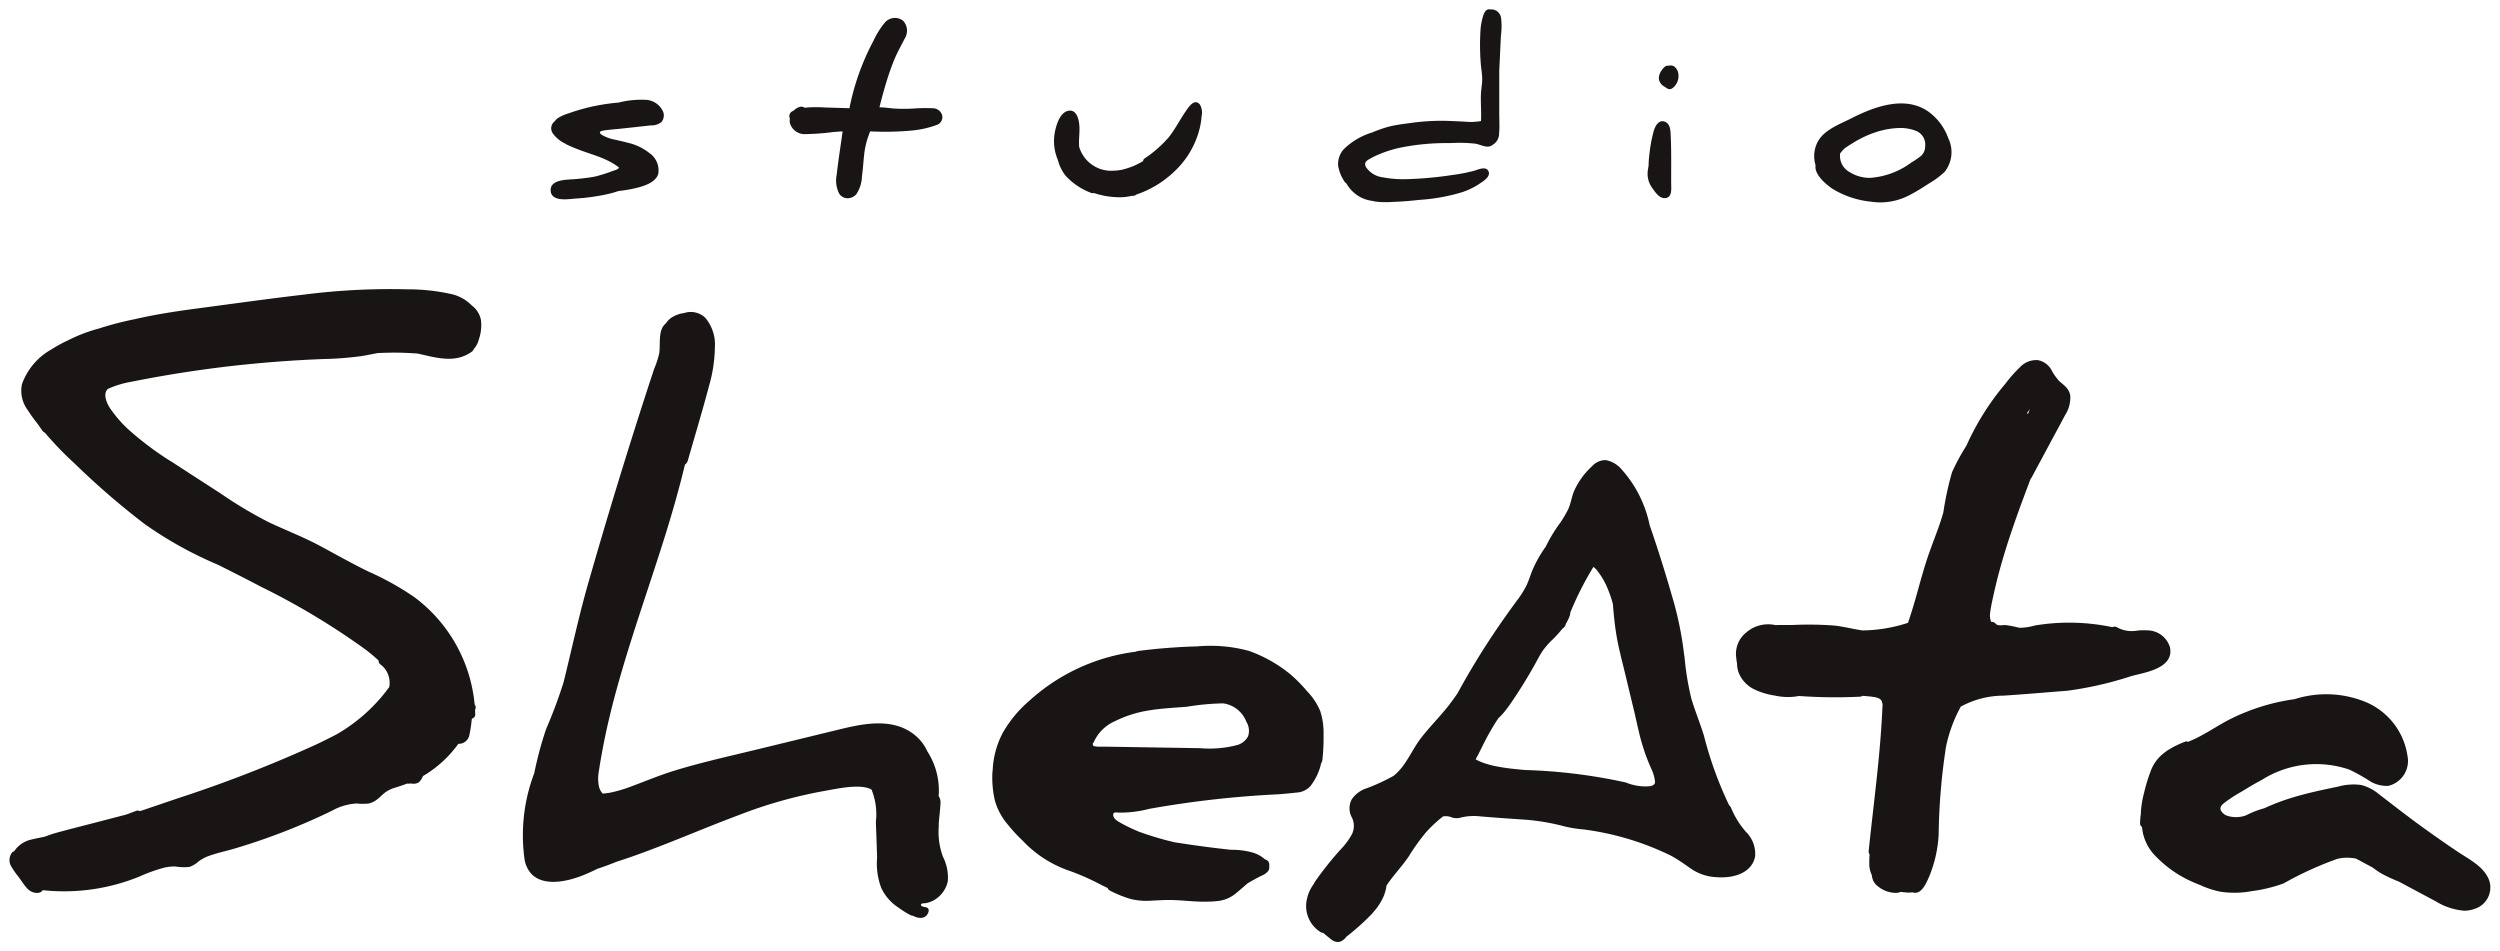 <svg xmlns="http://www.w3.org/2000/svg" width="134.026" height="51" viewBox="0 0 134.026 51">
  <path id="合体_24" data-name="合体 24" d="M70.853,49.859c-.143-.113-.283-.228-.423-.344a.338.338,0,0,1-.146-.047,1.647,1.647,0,0,1-.721-1.8,2.075,2.075,0,0,1,.349-.762c.027-.05.052-.1.083-.149A17.324,17.324,0,0,1,71.4,45a3.616,3.616,0,0,0,.582-.806,1.023,1.023,0,0,0-.032-.9,1.011,1.011,0,0,1,.017-.954,1.54,1.54,0,0,1,.813-.587,10.5,10.5,0,0,0,1.427-.663,3.079,3.079,0,0,0,.319-.306c.463-.522.733-1.189,1.161-1.738.466-.6,1.007-1.133,1.474-1.732.162-.208.316-.422.465-.64.289-.528.586-1.052.9-1.568.7-1.166,1.467-2.292,2.273-3.389a5.212,5.212,0,0,0,.52-.814c.138-.288.225-.6.35-.891a6.617,6.617,0,0,1,.694-1.211,7.715,7.715,0,0,1,.724-1.207,5.848,5.848,0,0,0,.474-.791c.135-.287.177-.6.285-.9a3.961,3.961,0,0,1,1.005-1.415.947.947,0,0,1,.737-.32,1.471,1.471,0,0,1,.76.411,6.409,6.409,0,0,1,1.582,3.075q.646,1.873,1.192,3.779a18.366,18.366,0,0,1,.662,3.213.211.211,0,0,1,.011.038,15.274,15.274,0,0,0,.365,2.249c.2.682.478,1.343.685,2.025a19.89,19.89,0,0,0,1.347,3.714.341.341,0,0,1,.109.157,4.65,4.65,0,0,0,.783,1.259,1.655,1.655,0,0,1,.5,1.316c-.176.945-1.238,1.187-2.05,1.123a2.617,2.617,0,0,1-1.315-.407c-.373-.253-.729-.518-1.125-.735a14.956,14.956,0,0,0-4.72-1.42,6.48,6.48,0,0,1-1.221-.217,11.8,11.8,0,0,0-2.12-.32c-.722-.047-1.443-.1-2.164-.159a3.044,3.044,0,0,0-1,.044.931.931,0,0,1-.5.027.877.877,0,0,0-.46-.08.385.385,0,0,1-.05.005,6.938,6.938,0,0,0-.926.863,11,11,0,0,0-.909,1.27c-.319.478-.717.9-1.053,1.361-.052.071-.1.144-.149.217a2.342,2.342,0,0,1-.144.552,3.08,3.08,0,0,1-.509.811c-.027.033-.057.064-.085.1a.372.372,0,0,1-.074.084,12.686,12.686,0,0,1-1.294,1.16c-.012.01-.024.018-.037.026a.907.907,0,0,1-.256.237.437.437,0,0,1-.212.055A.594.594,0,0,1,70.853,49.859ZM83.669,32.353a.33.33,0,0,1-.018.142,2.237,2.237,0,0,1-.2.423c-.01.028-.021.055-.031.083a.389.389,0,0,1-.165.2,6.321,6.321,0,0,1-.512.568,4.417,4.417,0,0,0-.533.6c-.18.264-.321.554-.478.832q-.495.879-1.056,1.718c-.17.255-.341.511-.536.747a3.679,3.679,0,0,1-.314.331c-.166.242-.319.494-.464.75s-.286.527-.42.8q-.1.2-.2.4c-.034.071-.1.173-.139.266.05.03.111.054.152.074a2.632,2.632,0,0,0,.324.132,5.177,5.177,0,0,0,.713.18c.483.09.973.139,1.462.182a28.914,28.914,0,0,1,5.4.668,2.742,2.742,0,0,0,1.3.2c.131-.03.262-.078.265-.228a2.156,2.156,0,0,0-.153-.6,10.824,10.824,0,0,1-.741-2.21c-.082-.335-.151-.674-.232-1.005l-.5-2.081c-.162-.67-.342-1.34-.452-2.021-.087-.539-.14-1.082-.183-1.627a6.339,6.339,0,0,0-.333-.944,3.691,3.691,0,0,0-.465-.784.989.989,0,0,0-.245-.257A17.1,17.1,0,0,0,83.669,32.353ZM48.454,48.6a.574.574,0,0,1-.207-.069,5.485,5.485,0,0,1-.61-.388,2.541,2.541,0,0,1-.9-1.037,3.7,3.7,0,0,1-.223-1.647q-.033-.947-.067-1.894a3.507,3.507,0,0,0-.234-1.735c-.612-.353-1.982-.015-2.606.088A24.5,24.5,0,0,0,39.093,43.2c-2.192.816-4.326,1.786-6.549,2.5-.337.135-.677.262-1.022.375-.274.134-.551.263-.836.374-1.106.428-2.721.671-3.063-.809a9.355,9.355,0,0,1,.509-4.687,19.546,19.546,0,0,1,.635-2.365,26.184,26.184,0,0,0,.941-2.522c.432-1.751.806-3.5,1.3-5.237q1.61-5.63,3.433-11.195a.563.563,0,0,1,.024-.053c.03-.111.065-.222.105-.331a4.578,4.578,0,0,0,.26-.8c.083-.486-.082-1.253.345-1.6a1.2,1.2,0,0,1,.3-.311,1.625,1.625,0,0,1,.7-.258,1.116,1.116,0,0,1,1.13.26,2.223,2.223,0,0,1,.51,1.6A7.857,7.857,0,0,1,37.5,20.2c-.354,1.333-.752,2.656-1.132,3.982a.4.4,0,0,1-.157.227c-.3,1.248-.651,2.484-1.032,3.71-.806,2.593-1.725,5.151-2.47,7.763-.371,1.3-.7,2.616-.942,3.946-.061.332-.12.664-.167,1a2.123,2.123,0,0,0,.009.874.914.914,0,0,0,.189.342,3.306,3.306,0,0,0,.421-.053,7.154,7.154,0,0,0,1.092-.322c.767-.283,1.516-.6,2.3-.843,1.434-.444,2.9-.767,4.362-1.122l4.52-1.1c1.284-.312,2.794-.624,3.949.23a2.39,2.39,0,0,1,.763.944l0,0a3.868,3.868,0,0,1,.607,2.4.619.619,0,0,1,.1.388c-.021.377-.07.76-.1,1.143a.16.16,0,0,1,.008.068,3.848,3.848,0,0,0,.222,1.652,2.427,2.427,0,0,1,.259,1.325,1.534,1.534,0,0,1-.632.937,1.362,1.362,0,0,1-.549.227c-.069.012-.258-.008-.258.1,0,.084.235.115.294.127a.169.169,0,0,1,.124.163.428.428,0,0,1-.458.4A.765.765,0,0,1,48.454,48.6Zm81.613-.783q-1-.534-2.006-1.072a.378.378,0,0,1-.041-.013,7.812,7.812,0,0,1-.892-.421,4.147,4.147,0,0,1-.423-.293l-.9-.485a2.315,2.315,0,0,0-.993.006,18.345,18.345,0,0,0-2.9,1.323,7.984,7.984,0,0,1-1.708.413,4.928,4.928,0,0,1-1.67.029,4.683,4.683,0,0,1-1.092-.357c-.125-.047-.249-.1-.372-.152a6.227,6.227,0,0,1-2.038-1.418,2.492,2.492,0,0,1-.7-1.483c0-.02-.007-.04-.01-.061a.223.223,0,0,1-.1-.2c0-.166.02-.333.039-.5a5.018,5.018,0,0,1,.178-1.139,8.439,8.439,0,0,1,.409-1.3,2.164,2.164,0,0,1,.667-.833c.022-.019.045-.037.068-.054l.055-.04c.014-.01.027-.02.041-.03s.042-.025.063-.038a4.808,4.808,0,0,1,.938-.451.069.069,0,0,1,.088.029c.835-.315,1.559-.868,2.357-1.26a11.144,11.144,0,0,1,3.386-1.036,5.58,5.58,0,0,1,3.772.14,3.712,3.712,0,0,1,2.274,2.9,1.373,1.373,0,0,1-1.024,1.609,1.715,1.715,0,0,1-1.063-.3,10.191,10.191,0,0,0-1.022-.567,5.453,5.453,0,0,0-4.69.542c-.367.194-.724.405-1.076.625a7.656,7.656,0,0,0-.992.649c-.113.1-.207.224-.136.375a.632.632,0,0,0,.361.287,1.586,1.586,0,0,0,.947-.014c.209-.1.421-.2.638-.276.124-.046.251-.086.379-.12.117-.053.233-.105.351-.155a11.769,11.769,0,0,1,1.136-.411c.807-.247,1.633-.421,2.458-.591a3.082,3.082,0,0,1,1.253-.09,2.454,2.454,0,0,1,.959.5c.684.521,1.358,1.053,2.052,1.561s1.414,1.013,2.136,1.5c.618.416,1.43.8,1.709,1.54a1.2,1.2,0,0,1-.8,1.546,1.524,1.524,0,0,1-.532.093A3.432,3.432,0,0,1,130.067,47.816Zm-66.488.01c-.391-.023-.78-.06-1.171-.075s-.8.014-1.206.034a3.563,3.563,0,0,1-1.106-.093,6.381,6.381,0,0,1-1.072-.432.291.291,0,0,1-.155-.157c-.164-.074-.325-.157-.487-.241a12.8,12.8,0,0,0-1.523-.666,6.189,6.189,0,0,1-2.53-1.616,8.929,8.929,0,0,1-.872-.952,3.366,3.366,0,0,1-.632-1.221,5.443,5.443,0,0,1-.131-1.492.356.356,0,0,1,.014-.094,4.714,4.714,0,0,1,.547-2.044,6.557,6.557,0,0,1,1.421-1.712,10.428,10.428,0,0,1,5.708-2.629.476.476,0,0,1,.141-.04,31.473,31.473,0,0,1,3.164-.245,7.858,7.858,0,0,1,2.757.243,7.424,7.424,0,0,1,2.217,1.25,7.838,7.838,0,0,1,.9.911,3.414,3.414,0,0,1,.707,1.067,3.786,3.786,0,0,1,.178,1.24,11.228,11.228,0,0,1-.06,1.357.431.431,0,0,1-.068.194,3.118,3.118,0,0,1-.579,1.232A1.069,1.069,0,0,1,69,41.99c-.322.039-.645.064-.968.092a53.837,53.837,0,0,0-6.935.782,6.068,6.068,0,0,1-1.637.2c-.156-.008-.321-.045-.286.162.03.182.236.3.381.38a8.446,8.446,0,0,0,1.022.491l.067.024q.631.225,1.279.4c.182.049.365.093.548.136.71.111,1.421.214,2.134.3.262.032.525.06.788.093l.127.007a4.191,4.191,0,0,1,1.145.154,1.745,1.745,0,0,1,.633.351l.077.033a.288.288,0,0,1,.156.331.355.355,0,0,1-.05.267.842.842,0,0,1-.356.253c-.251.124-.495.261-.735.4-.222.186-.437.381-.663.562a1.8,1.8,0,0,1-.986.4,5.33,5.33,0,0,1-.585.03C63.964,47.845,63.771,47.837,63.579,47.826Zm-4.946-8.3.63.01,2.394.038q1.089.018,2.177.035a5.845,5.845,0,0,0,1.992-.17.966.966,0,0,0,.572-.46.914.914,0,0,0-.088-.783,1.561,1.561,0,0,0-1.24-.989,13.187,13.187,0,0,0-1.937.179c-.674.057-1.352.085-2.02.195a6.21,6.21,0,0,0-1.858.586,2.2,2.2,0,0,0-1.1,1.06.446.446,0,0,1-.078.129c-.005.083,0,.131.1.152a1.579,1.579,0,0,0,.333.019h.122Zm41.479,7.448a.82.82,0,0,1-.27-.558,1.413,1.413,0,0,1-.138-.582c0-.175,0-.352.017-.529a.268.268,0,0,1-.05-.18c.088-.86.188-1.719.285-2.578.171-1.51.337-3.021.422-4.538.011-.192.022-.385.028-.578a.609.609,0,0,0-.056-.384c-.121-.163-.408-.186-.591-.207-.136-.015-.272-.026-.407-.037a.343.343,0,0,1-.16.046,26.873,26.873,0,0,1-3.255-.038,3.194,3.194,0,0,1-1.291-.021,3.784,3.784,0,0,1-1.162-.362,1.7,1.7,0,0,1-.77-.836,1.48,1.48,0,0,1-.1-.537,1.528,1.528,0,0,1-.038-.265,1.466,1.466,0,0,1,.535-1.387,1.8,1.8,0,0,1,1.564-.392l.03,0c.2-.008.4-.007.6-.006h.276a18.058,18.058,0,0,1,2.3.035c.5.061.973.188,1.46.256a8.039,8.039,0,0,0,2.438-.407c.191-.554.356-1.117.514-1.682.2-.725.4-1.452.656-2.163.246-.692.53-1.371.726-2.079a16.421,16.421,0,0,1,.466-2.153,11.616,11.616,0,0,1,.773-1.425A13.92,13.92,0,0,1,107,20.072a7.612,7.612,0,0,1,.782-.887,1.2,1.2,0,0,1,.965-.377,1.057,1.057,0,0,1,.709.5,2.867,2.867,0,0,0,.445.637c.265.223.522.4.578.769a1.725,1.725,0,0,1-.281,1.047q-.3.57-.611,1.139l-1.181,2.2a.361.361,0,0,1-.054.074c-.482,1.274-.957,2.551-1.358,3.852-.224.727-.425,1.461-.591,2.2-.08.359-.167.725-.214,1.091a1,1,0,0,0,.045.52.283.283,0,0,1,.246.1c.08.1.242.091.385.079.05,0,.1-.008.138-.008a7.271,7.271,0,0,1,.752.148,3.1,3.1,0,0,0,.822-.122c.291-.048.585-.086.879-.112a11.225,11.225,0,0,1,3.276.2.288.288,0,0,1,.291.03,1.633,1.633,0,0,0,1.054.153,3.336,3.336,0,0,1,.55-.01,1.268,1.268,0,0,1,1.2.923c.208,1.115-1.33,1.327-2.074,1.527a19.007,19.007,0,0,1-3.438.787c-1.143.087-2.281.19-3.425.262a4.832,4.832,0,0,0-2.279.587,7.692,7.692,0,0,0-.794,2.152,33.378,33.378,0,0,0-.393,4.682,6.8,6.8,0,0,1-.5,2.256c-.127.288-.344.836-.7.887a.4.4,0,0,1-.209-.022,1.058,1.058,0,0,1-.253.014c-.127-.008-.258-.02-.39-.037a.246.246,0,0,1-.1.041,1.147,1.147,0,0,1-.178.014A1.553,1.553,0,0,1,100.112,46.971Zm8.043-25.322c.02.011.039.022.057.034q.052-.129.1-.258ZM.924,47.1c-.159-.18-.291-.388-.432-.582a4.328,4.328,0,0,1-.406-.584.653.653,0,0,1,.052-.727.189.189,0,0,1,.111-.067,1.484,1.484,0,0,1,.946-.636c.232-.058.468-.1.7-.149a6.005,6.005,0,0,1,.692-.229c.665-.183,1.334-.349,2-.522l1.656-.431c.18-.066.362-.131.541-.2a.206.206,0,0,1,.191.011l.114-.029q.962-.327,1.925-.654a70.547,70.547,0,0,0,7.426-2.887c.371-.176.738-.359,1.1-.547a9.081,9.081,0,0,0,2.818-2.533c0-.021.007-.042.009-.063A1.224,1.224,0,0,0,19.9,35.13a.244.244,0,0,1-.114-.222c-.218-.2-.447-.394-.683-.574a38.653,38.653,0,0,0-5.623-3.38c-.757-.4-1.519-.783-2.282-1.168A20.93,20.93,0,0,1,7.254,27.6,41.542,41.542,0,0,1,3.492,24.35,18.056,18.056,0,0,1,1.9,22.7a.311.311,0,0,1-.131-.105c-.085-.117-.167-.236-.248-.356a7.819,7.819,0,0,1-.536-.744A1.738,1.738,0,0,1,.667,20.1a3.464,3.464,0,0,1,1.567-1.86,7.581,7.581,0,0,1,.915-.5,8.384,8.384,0,0,1,1.485-.584c.058-.017.116-.031.173-.047a16.813,16.813,0,0,1,1.923-.5c1.166-.271,2.351-.444,3.545-.6,1.831-.243,3.66-.5,5.494-.713a36.484,36.484,0,0,1,5.543-.286,10.768,10.768,0,0,1,2.394.259,2.227,2.227,0,0,1,1.085.615l.023.016a1.275,1.275,0,0,1,.463.763,2.329,2.329,0,0,1-.113,1.026,1.28,1.28,0,0,1-.285.541.261.261,0,0,1-.094.122c-.9.653-1.918.319-2.914.1-.495-.032-.989-.056-1.492-.045q-.315.007-.63.019c-.307.057-.612.123-.919.17a17.856,17.856,0,0,1-2.023.153q-2.067.08-4.125.289t-4.114.554q-1.014.17-2.022.372a5.145,5.145,0,0,0-1.271.385c-.28.261-.071.752.118,1.039a6.485,6.485,0,0,0,.974,1.127,16.5,16.5,0,0,0,2.4,1.788q1.282.833,2.567,1.662A22.543,22.543,0,0,0,13.907,27.5c.911.431,1.848.787,2.737,1.264.868.465,1.72.952,2.607,1.381a15.025,15.025,0,0,1,2.46,1.373,8.1,8.1,0,0,1,3.226,5.753.228.228,0,0,1,.044.219c-.007.024-.015.048-.022.072,0,.076.008.151.01.227a.225.225,0,0,1-.168.233c-.006.017-.014.033-.021.05a6.784,6.784,0,0,1-.123.819.576.576,0,0,1-.594.485,6.157,6.157,0,0,1-1.9,1.731.9.9,0,0,1-.212.33.538.538,0,0,1-.418.064.7.7,0,0,1-.212.006c-.19.072-.382.136-.578.2a1.854,1.854,0,0,0-.593.268c-.144.109-.266.244-.408.355a1.177,1.177,0,0,1-.473.245,2.909,2.909,0,0,1-.663,0,3.081,3.081,0,0,0-1.324.392,34.129,34.129,0,0,1-5.294,2.048c-.427.123-.868.216-1.286.367a2.144,2.144,0,0,0-.581.312,1.387,1.387,0,0,1-.469.28,2.678,2.678,0,0,1-.763-.023,2.484,2.484,0,0,0-.625.073,8.75,8.75,0,0,0-1.277.459,10.684,10.684,0,0,1-5.206.739.276.276,0,0,1-.153.123.54.54,0,0,1-.169.027A.74.74,0,0,1,.924,47.1ZM99.782,10.31a4.848,4.848,0,0,1-2.069-.7c-.332-.228-.974-.764-.887-1.248a1.655,1.655,0,0,1,.083-1.2c.33-.694,1.189-.991,1.828-1.316,1.209-.616,2.852-1.238,4.11-.381a2.983,2.983,0,0,1,1.091,1.445,1.7,1.7,0,0,1-.2,1.811,4.68,4.68,0,0,1-.847.623c-.317.207-.638.411-.973.587a3.4,3.4,0,0,1-1.619.42A3.648,3.648,0,0,1,99.782,10.31Zm.153-3.683a5.6,5.6,0,0,0-1.1.533,5.356,5.356,0,0,0-.468.308,2.02,2.02,0,0,0-.226.259.989.989,0,0,0,.511,1,2.017,2.017,0,0,0,1.1.308,4.185,4.185,0,0,0,2.211-.826,4,4,0,0,0,.523-.358.672.672,0,0,0,.212-.5.785.785,0,0,0-.515-.844,2.256,2.256,0,0,0-.835-.146A4.433,4.433,0,0,0,99.935,6.628ZM73.2,10.3c-.038-.007-.077-.018-.116-.028a1.844,1.844,0,0,1-.67-.207,1.888,1.888,0,0,1-.732-.715l-.03-.035a.158.158,0,0,1-.069-.063,2.1,2.1,0,0,1-.357-.9,1.206,1.206,0,0,1,.294-.841A3.686,3.686,0,0,1,73.058,6.6a7.034,7.034,0,0,1,.952-.328,9.4,9.4,0,0,1,.972-.159,11.94,11.94,0,0,1,1.973-.137c.349.011.7.029,1.045.044a3.2,3.2,0,0,0,.886-.03c.032-.488-.024-.98,0-1.47.015-.276.074-.549.066-.826s-.058-.54-.078-.811a12.619,12.619,0,0,1-.017-1.7,3.325,3.325,0,0,1,.118-.739c.052-.173.115-.41.322-.445a.171.171,0,0,1,.094.011.186.186,0,0,1,.024-.007.532.532,0,0,1,.547.445,3.792,3.792,0,0,1-.009.992q-.043.935-.087,1.871,0,1.116,0,2.233c0,.362.026.734-.007,1.095a.711.711,0,0,1-.361.637c-.269.207-.616-.025-.914-.074a8.13,8.13,0,0,0-1.362-.03,12.468,12.468,0,0,0-2.727.258,6.476,6.476,0,0,0-1.08.346,4.622,4.622,0,0,0-.544.271c-.18.106-.253.221-.144.417a1.26,1.26,0,0,0,.9.542,5.776,5.776,0,0,0,1.238.1,19.968,19.968,0,0,0,2.5-.226,9.27,9.27,0,0,0,1.142-.221c.214-.058.651-.281.784.028.123.285-.27.518-.46.648a3.986,3.986,0,0,1-.937.464,10.138,10.138,0,0,1-2.295.416c-.407.043-.815.083-1.225.1-.2.01-.4.022-.6.022A3.324,3.324,0,0,1,73.2,10.3ZM29.012,9.717c-.026-.625.929-.577,1.337-.616.355-.034.714-.071,1.065-.14.181-.048.36-.1.538-.158q.206-.068.409-.144c.068-.026.271-.077.3-.152.017-.047-.007-.043-.07-.089-.035-.026-.071-.051-.107-.075a3.366,3.366,0,0,0-.308-.183,5.3,5.3,0,0,0-.662-.286c-.456-.167-.921-.307-1.365-.5-.08-.035-.166-.075-.253-.117A.2.2,0,0,1,29.8,7.2a1.659,1.659,0,0,1-.672-.55.472.472,0,0,1,.1-.647.706.706,0,0,1,.253-.221,2.391,2.391,0,0,1,.478-.2A10.507,10.507,0,0,1,32.652,5a4.931,4.931,0,0,1,1.511-.145,1.07,1.07,0,0,1,.885.653.548.548,0,0,1-.1.537.84.84,0,0,1-.566.178L32.758,6.4c-.291.03-.585.05-.875.091-.176.025-.346.084-.129.24a2.2,2.2,0,0,0,.728.26c.234.059.471.107.7.17a2.908,2.908,0,0,1,1.134.551,1.122,1.122,0,0,1,.462,1.121c-.142.432-.687.613-1.08.721a7.5,7.5,0,0,1-1.046.186c-.178.06-.358.113-.541.156a11.1,11.1,0,0,1-1.783.251c-.144.01-.363.04-.581.04C29.389,10.181,29.028,10.1,29.012,9.717ZM88.085,9.6a1.282,1.282,0,0,1-.253-.964c.012-.086.026-.172.041-.257a5.2,5.2,0,0,1,.036-.552,8.35,8.35,0,0,1,.233-1.287c.076-.262.259-.643.6-.516.313.117.307.523.319.8.038.839.018,1.685.023,2.525,0,.264.062.717-.3.772a.379.379,0,0,1-.057,0C88.442,10.126,88.231,9.806,88.085,9.6Zm-43.608.275a1.559,1.559,0,0,1-.131-1.006c.086-.772.211-1.543.317-2.313,0,0,0-.008,0-.012-.176.009-.353.021-.529.038a12.372,12.372,0,0,1-1.417.106.825.825,0,0,1-.881-.6.756.756,0,0,1,0-.234.291.291,0,0,1,.144-.393c.017-.008.034-.014.05-.022a.78.78,0,0,1,.313-.2.286.286,0,0,1,.279.036,6.844,6.844,0,0,1,1.112-.012l1.307.039a.37.37,0,0,1,.007-.089,12.953,12.953,0,0,1,.779-2.5q.222-.522.489-1.022a4.358,4.358,0,0,1,.613-.981.714.714,0,0,1,.976-.1.788.788,0,0,1,.084.965c-.174.349-.368.683-.521,1.043s-.273.7-.389,1.06c-.167.52-.308,1.047-.441,1.576.236,0,.472.034.712.059a8.2,8.2,0,0,0,1.187,0,9.1,9.1,0,0,1,.95-.01A.525.525,0,0,1,50,5.679a.441.441,0,0,1-.29.519,5.243,5.243,0,0,1-1.336.3,15.877,15.877,0,0,1-2.237.045c-.037.105-.075.211-.114.318a4.352,4.352,0,0,0-.213,1.017c-.037.362-.061.726-.111,1.087a1.78,1.78,0,0,1-.305.953.631.631,0,0,1-.465.21A.537.537,0,0,1,44.477,9.878Zm14.14.1a3.172,3.172,0,0,1-.483-.129A.173.173,0,0,1,58,9.845,3.544,3.544,0,0,1,56.6,8.9a2.328,2.328,0,0,1-.4-.84.2.2,0,0,1-.015-.028,2.585,2.585,0,0,1-.123-1.541c.08-.358.269-.948.68-1.046.5-.119.606.532.619.877s-.047.7-.015,1.051A1.79,1.79,0,0,0,59.2,8.65,2.633,2.633,0,0,0,59.64,8.6c.137-.034.272-.073.405-.119.073-.025.146-.053.218-.082a4.465,4.465,0,0,0,.511-.264A.171.171,0,0,1,60.846,8a6.422,6.422,0,0,0,1.3-1.139c.336-.423.581-.91.885-1.355.154-.225.479-.767.788-.4a.878.878,0,0,1,.089.633,4.288,4.288,0,0,1-.092.607,4.7,4.7,0,0,1-1.383,2.362,5.444,5.444,0,0,1-2.023,1.222A.294.294,0,0,1,60.2,10l-.047,0-.035.01a2.82,2.82,0,0,1-.623.066A4.736,4.736,0,0,1,58.617,9.98Zm30.26-5.732a1.1,1.1,0,0,1-.123-.08l-.014-.01a.532.532,0,0,1-.221-.192c-.006-.007-.013-.014-.018-.022a.46.46,0,0,1-.074-.308.7.7,0,0,1,.116-.313.936.936,0,0,1,.214-.25.244.244,0,0,1,.189-.043.364.364,0,0,1,.294.033.621.621,0,0,1,.236.5.8.8,0,0,1-.143.481.681.681,0,0,1-.2.2A.249.249,0,0,1,89,4.28.279.279,0,0,1,88.877,4.248Z" transform="translate(0.509 0.5)" fill="#1a1515" stroke="rgba(0,0,0,0)" stroke-miterlimit="10" stroke-width="1"/>
</svg>
